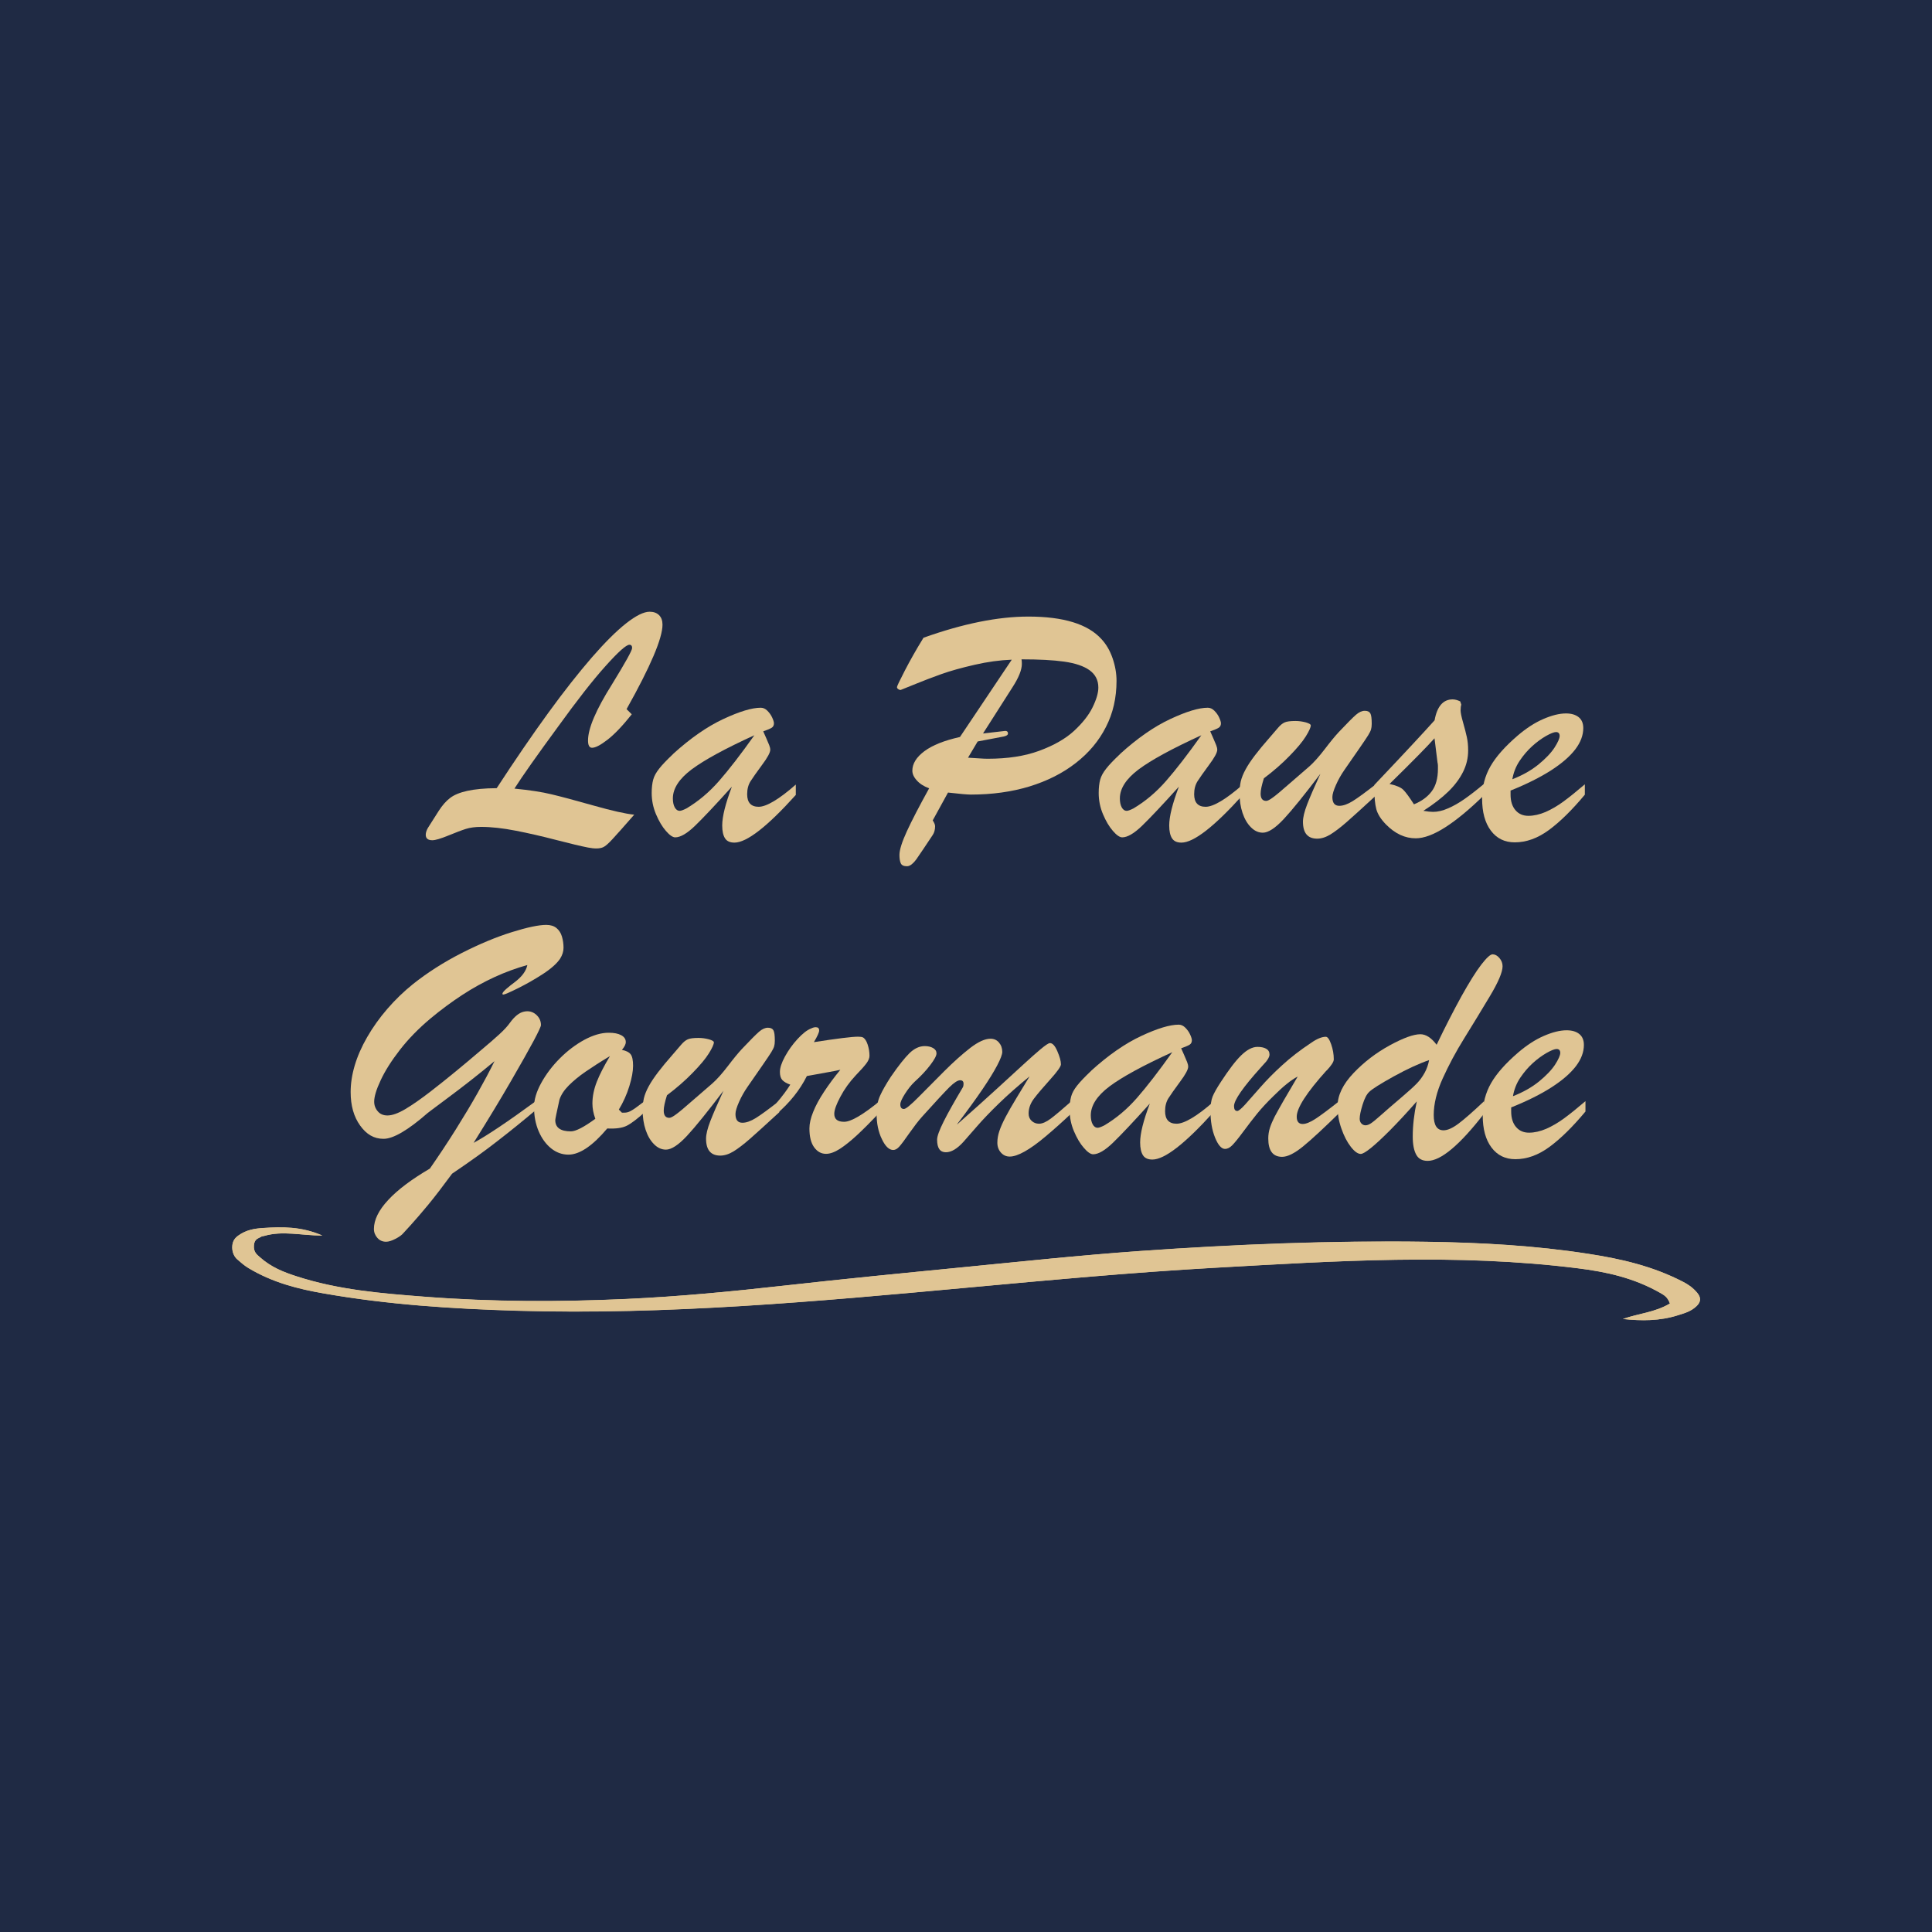 <?xml version="1.0" encoding="UTF-8"?>
<svg id="Calque_1" data-name="Calque 1" xmlns="http://www.w3.org/2000/svg" viewBox="0 0 220 220">
  <defs>
    <style>
      .cls-1 {
        fill: #1f2a44;
      }

      .cls-1, .cls-2 {
        stroke-width: 0px;
      }

      .cls-2 {
        fill: #e0c594;
      }
    </style>
  </defs>
  <rect class="cls-1" width="220" height="220"/>
  <g>
    <g>
      <path class="cls-2" d="M36.68,140.69c-2.39-1.04-4.57-.99-6.74-.85-.95.06-1.91.2-2.82.87-.35.25-.67.6-.68,1.32,0,.61.25,1.09.55,1.36.42.37.84.73,1.28,1,2.78,1.67,5.66,2.39,8.54,2.89,7.33,1.29,14.68,1.76,22.04,1.98,17.08.5,34.14-1.05,51.19-2.62,9.41-.87,18.82-1.74,28.24-2.27,13.78-.78,27.56-1.67,41.34.05,3.21.4,6.42,1.07,9.52,2.86.39.23.76.45,1.01,1.16-1.76,1.04-3.58,1.13-5.35,1.76,2.12.23,4.22.23,6.31-.44.71-.23,1.43-.41,2.09-1.04.47-.46.53-.94.05-1.51-.49-.59-1.03-.95-1.6-1.24-3.51-1.82-7.12-2.62-10.73-3.18-6.15-.96-12.31-1.29-18.48-1.38-10.88-.15-21.76.29-32.63,1.05-6.86.48-13.71,1.22-20.56,1.89-6.62.64-13.24,1.3-19.86,2.04-6.01.67-12.02,1.25-18.04,1.53-7.65.35-15.3.34-22.95-.25-4.91-.38-9.81-.76-14.67-2.34-1.43-.46-2.85-1-4.17-2.19-.3-.27-.72-.55-.65-1.34.07-.75.51-.76.83-.97.11-.07.23-.05.34-.09,2.12-.62,4.24-.05,6.59-.04Z"/>
      <path class="cls-2" d="M36.68,140.69c-2.36,0-4.48-.58-6.59.04-.11.03-.24.02-.34.09-.32.21-.76.22-.83.97-.07.79.35,1.06.65,1.34,1.32,1.18,2.74,1.72,4.17,2.19,4.85,1.58,9.76,1.96,14.67,2.34,7.65.59,15.3.6,22.95.25,6.02-.27,12.03-.85,18.04-1.53,6.62-.74,13.24-1.39,19.86-2.04,6.85-.67,13.7-1.4,20.56-1.89,10.87-.77,21.75-1.21,32.63-1.05,6.17.09,12.33.42,18.48,1.38,3.61.56,7.22,1.37,10.73,3.18.56.29,1.1.65,1.6,1.24.48.57.42,1.05-.05,1.51-.66.64-1.37.81-2.09,1.04-2.09.68-4.19.67-6.31.44,1.77-.64,3.58-.72,5.35-1.76-.25-.71-.62-.93-1.01-1.16-3.1-1.79-6.31-2.46-9.52-2.86-13.78-1.72-27.56-.82-41.34-.05-9.42.53-18.83,1.41-28.24,2.27-17.05,1.57-34.11,3.12-51.19,2.62-7.36-.22-14.71-.69-22.04-1.98-2.88-.51-5.76-1.22-8.54-2.89-.44-.26-.86-.63-1.28-1-.3-.27-.56-.75-.55-1.36,0-.71.33-1.06.68-1.32.91-.66,1.87-.8,2.82-.87,2.17-.14,4.35-.19,6.74.85Z"/>
    </g>
    <g>
      <path class="cls-2" d="M71.34,80.74l.6.6c-1.06,1.33-1.98,2.29-2.77,2.9-.79.61-1.37.91-1.75.91-.31,0-.46-.28-.46-.83,0-1.38.91-3.5,2.72-6.38,1.53-2.49,2.3-3.87,2.3-4.15,0-.24-.1-.37-.31-.37-.36,0-1.27.81-2.72,2.43-1.46,1.62-3.25,3.92-5.39,6.88-2.42,3.3-4.08,5.65-4.98,7.07,1.71.17,3.12.38,4.22.65,1.1.26,2.7.69,4.79,1.28,2.09.59,3.63.94,4.63,1.04-1.21,1.38-2.04,2.32-2.5,2.81-.46.5-.81.8-1.05.9-.39.17-.96.18-1.72.03-.76-.15-1.96-.43-3.61-.86-1.65-.43-3.19-.78-4.63-1.06-1.44-.28-2.75-.43-3.93-.43-.67,0-1.25.08-1.73.23s-1.15.41-2.01.76-1.46.53-1.81.53c-.5,0-.75-.21-.75-.62,0-.23.08-.5.25-.79.43-.68.84-1.33,1.24-1.95.4-.62.82-1.1,1.28-1.45.45-.35,1.1-.62,1.95-.81s1.97-.3,3.36-.31c2.1-3.22,4.06-6.08,5.87-8.57s3.47-4.59,4.96-6.31c1.49-1.71,2.79-3.01,3.91-3.89,1.12-.88,2.01-1.32,2.67-1.32.46,0,.82.13,1.08.39.26.26.39.62.39,1.08,0,1.55-1.36,4.75-4.08,9.6Z"/>
      <path class="cls-2" d="M76.66,85.84c1.96-1.78,3.86-3.1,5.7-3.96,1.84-.86,3.26-1.29,4.27-1.29.27,0,.52.11.75.34.23.23.42.49.55.78.14.3.2.52.2.66,0,.23-.09.4-.27.51-.18.11-.5.24-.95.4.09.21.21.47.35.79.14.32.25.58.33.78.08.2.12.38.12.53,0,.31-.31.89-.94,1.73-.62.84-1.06,1.47-1.31,1.86-.25.4-.38.89-.38,1.47,0,.95.44,1.43,1.31,1.43s2.31-.84,4.23-2.53v1.18c-3.26,3.62-5.59,5.43-6.99,5.43-.5,0-.86-.16-1.07-.49s-.32-.81-.32-1.46c0-1.02.37-2.49,1.1-4.42-1.88,2.09-3.28,3.57-4.19,4.45-.91.88-1.67,1.32-2.26,1.32-.28,0-.64-.24-1.06-.73-.43-.49-.8-1.12-1.13-1.9-.33-.78-.49-1.59-.49-2.42,0-.61.06-1.11.17-1.52s.34-.82.68-1.25c.33-.43.87-.99,1.6-1.68ZM85.91,83.72c-3.35,1.53-5.73,2.83-7.16,3.9-1.42,1.07-2.13,2.17-2.13,3.3,0,.41.07.75.21,1.01.14.26.33.4.58.4.14,0,.39-.09.75-.27,1.35-.8,2.59-1.84,3.71-3.12,1.12-1.28,2.47-3.02,4.04-5.23Z"/>
      <path class="cls-2" d="M109.32,83.91l5.89-8.79c-1.34.05-2.75.24-4.23.58-1.48.34-2.75.69-3.81,1.07-1.06.38-2,.74-2.83,1.08-.83.34-1.43.58-1.79.72-.09,0-.18-.03-.27-.1-.09-.06-.14-.14-.14-.23,0-.1.3-.73.9-1.89s1.3-2.4,2.12-3.73c4.51-1.61,8.49-2.41,11.94-2.41,3.99,0,6.76.85,8.31,2.55.55.59.98,1.32,1.28,2.19.3.87.45,1.73.45,2.58,0,1.93-.4,3.69-1.21,5.26-.8,1.58-1.95,2.95-3.45,4.11-1.49,1.16-3.25,2.04-5.27,2.66-2.02.61-4.24.92-6.65.92-.43,0-1.29-.08-2.61-.23l-1.74,3.17c.18.27.27.49.27.66,0,.4-.09.73-.27,1-.26.39-.6.9-1.02,1.53-.43.63-.71,1.05-.86,1.26-.15.21-.32.39-.5.54-.19.15-.37.23-.55.23-.37,0-.61-.11-.71-.34-.1-.23-.15-.54-.15-.94,0-.57.28-1.47.84-2.69s1.41-2.86,2.54-4.9c-.61-.23-1.08-.53-1.41-.91-.34-.37-.5-.74-.5-1.1,0-.8.46-1.54,1.37-2.22.91-.68,2.27-1.22,4.06-1.62ZM111.33,84.43l-1.1,1.85c.49.03.92.05,1.3.08.38.03.7.04.96.04,2.25,0,4.21-.3,5.86-.91,1.65-.61,2.97-1.36,3.94-2.25.97-.9,1.68-1.79,2.12-2.69.44-.9.66-1.65.66-2.26,0-.84-.34-1.49-1-1.97-.67-.48-1.63-.8-2.89-.98s-2.88-.26-4.86-.26c.03.14.04.32.04.52,0,.67-.35,1.55-1.06,2.65l-3.36,5.27,2.53-.29c.21,0,.31.1.31.29,0,.17-.17.28-.5.35l-2.94.56Z"/>
      <path class="cls-2" d="M127.56,85.84c1.96-1.78,3.86-3.1,5.7-3.96,1.84-.86,3.26-1.29,4.27-1.29.27,0,.52.11.75.34.23.23.42.49.55.78.14.3.2.52.2.66,0,.23-.09.4-.27.51-.18.11-.5.24-.95.4.09.21.21.47.35.79.14.32.25.58.33.78.08.2.12.38.12.53,0,.31-.31.89-.94,1.73-.62.84-1.06,1.47-1.31,1.86-.25.4-.38.89-.38,1.47,0,.95.44,1.43,1.31,1.43s2.31-.84,4.23-2.53v1.18c-3.26,3.62-5.59,5.43-6.99,5.43-.5,0-.86-.16-1.07-.49s-.32-.81-.32-1.46c0-1.02.37-2.49,1.1-4.42-1.88,2.09-3.28,3.57-4.19,4.45-.91.88-1.67,1.32-2.26,1.32-.28,0-.64-.24-1.06-.73-.43-.49-.8-1.12-1.13-1.9-.33-.78-.49-1.59-.49-2.42,0-.61.06-1.11.17-1.52s.34-.82.68-1.25c.33-.43.87-.99,1.6-1.68ZM136.81,83.72c-3.35,1.53-5.73,2.83-7.16,3.9-1.42,1.07-2.13,2.17-2.13,3.3,0,.41.07.75.21,1.01.14.26.33.4.58.4.14,0,.39-.09.75-.27,1.35-.8,2.59-1.84,3.71-3.12,1.12-1.28,2.47-3.02,4.04-5.23Z"/>
      <path class="cls-2" d="M150.45,87.99c-1.87,2.47-3.29,4.23-4.26,5.27-.97,1.04-1.77,1.56-2.39,1.56-.49,0-.94-.2-1.35-.61-.41-.41-.73-.95-.96-1.64-.23-.69-.34-1.43-.34-2.21,0-.51.05-.98.14-1.39.1-.41.28-.87.55-1.36.27-.5.63-1.03,1.07-1.61s.99-1.24,1.63-1.97c.39-.45.71-.83.98-1.14.26-.31.52-.52.77-.63.25-.11.66-.16,1.23-.16.41,0,.8.06,1.18.16.37.11.56.22.56.34,0,.23-.19.65-.57,1.26-.38.61-.99,1.34-1.84,2.21-.84.87-1.82,1.72-2.93,2.56-.24.76-.37,1.34-.37,1.74,0,.55.21.83.64.83.15,0,.41-.13.77-.4.36-.26.97-.77,1.83-1.53.86-.75,1.63-1.42,2.31-2,.5-.44,1.08-1.09,1.75-1.96.66-.87,1.2-1.52,1.61-1.96.95-1,1.6-1.66,1.95-1.96.35-.3.68-.45,1-.45s.52.1.63.29c.11.19.16.59.16,1.18,0,.27-.03.49-.08.66-.05.17-.16.38-.32.65-.16.26-.49.75-.98,1.46-.49.71-1.07,1.55-1.74,2.51-.36.52-.68,1.08-.95,1.69-.27.61-.41,1.07-.41,1.38,0,.67.26,1,.79,1,.44,0,.95-.18,1.53-.54.58-.36,1.47-1.01,2.67-1.95v1.29c-1.51,1.39-2.62,2.4-3.34,3.03-.72.63-1.35,1.11-1.87,1.43-.53.32-1.03.48-1.51.48-1.08,0-1.62-.64-1.62-1.93,0-.49.16-1.15.48-1.98.32-.83.84-2.03,1.56-3.6Z"/>
      <path class="cls-2" d="M156.5,89.84v-.46c3.32-3.5,5.61-5.96,6.86-7.36.28-1.58.97-2.38,2.05-2.38.27,0,.56.08.87.23l.12.37c-.05.15-.08.37-.08.66,0,.24.09.7.28,1.36.19.66.33,1.22.43,1.67.1.45.15.96.15,1.53,0,.85-.19,1.66-.58,2.44-.39.78-.95,1.53-1.68,2.24s-1.68,1.45-2.84,2.19c.46.08.83.12,1.1.12.53,0,1.1-.13,1.71-.4.61-.26,1.24-.62,1.87-1.06s1.38-1.02,2.23-1.73v1.29c-1.65,1.61-3.12,2.83-4.42,3.66-1.3.83-2.42,1.25-3.36,1.25-1.21,0-2.33-.51-3.36-1.55-.61-.62-.98-1.21-1.13-1.78-.15-.57-.22-1.33-.22-2.3ZM163.7,86.89l-.35-2.82c-.8.9-2.5,2.63-5.12,5.2.77.17,1.3.39,1.58.68.28.28.68.83,1.2,1.64.88-.36,1.55-.85,2.02-1.48.47-.62.71-1.48.71-2.56,0-.13,0-.24,0-.35,0-.1-.02-.21-.03-.31Z"/>
      <path class="cls-2" d="M172.01,90v.48c0,.76.19,1.35.56,1.78.37.43.86.64,1.47.64s1.28-.15,1.96-.44c.68-.3,1.35-.69,2.02-1.18.67-.49,1.49-1.15,2.45-1.97v1.18c-1.46,1.75-2.82,3.09-4.1,4.03s-2.57,1.4-3.88,1.4c-1.15,0-2.05-.44-2.72-1.33-.67-.89-1-2.11-1-3.65,0-1.35.32-2.58.95-3.68.63-1.1,1.66-2.26,3.09-3.49.98-.84,1.95-1.47,2.92-1.89s1.83-.64,2.59-.64c.61,0,1.08.14,1.44.42.35.28.53.69.53,1.25,0,.81-.3,1.62-.91,2.42-.61.8-1.53,1.6-2.77,2.4-1.24.79-2.77,1.56-4.59,2.29ZM172.2,88.74c1.16-.45,2.15-1.01,2.98-1.68.82-.67,1.43-1.31,1.83-1.92.39-.61.59-1.06.59-1.34s-.14-.44-.41-.44c-.23,0-.61.15-1.13.44-.52.3-1.05.68-1.58,1.16-.53.48-1.01,1.04-1.44,1.68-.43.64-.7,1.35-.83,2.11Z"/>
      <path class="cls-2" d="M61.1,125.31v1.02c-1.47,1.24-2.92,2.42-4.37,3.54-1.44,1.13-3.19,2.39-5.25,3.78-1.06,1.44-1.96,2.62-2.72,3.54-.76.92-1.42,1.68-1.97,2.29-.55.61-.84.91-.85.93-.18.22-.48.44-.91.66-.43.22-.78.33-1.06.33-.4,0-.73-.14-.99-.43-.26-.29-.4-.63-.4-1.03,0-1.03.54-2.13,1.62-3.29,1.08-1.17,2.67-2.36,4.75-3.58,1.03-1.48,2.02-2.97,2.96-4.47.94-1.5,1.76-2.87,2.46-4.11.7-1.24,1.35-2.45,1.94-3.65-.93.77-1.85,1.52-2.76,2.23-.91.71-1.81,1.4-2.69,2.05-.88.65-1.42,1.05-1.62,1.21l-.54.41c-2.24,1.96-3.92,2.94-5.02,2.94s-1.94-.5-2.67-1.51c-.72-1-1.08-2.27-1.08-3.81,0-.97.15-1.97.46-3.02.31-1.05.78-2.13,1.42-3.24.64-1.11,1.4-2.18,2.29-3.21.89-1.03,1.87-1.98,2.94-2.84,1.65-1.31,3.5-2.49,5.54-3.53,2.05-1.04,3.95-1.83,5.72-2.38,1.76-.55,3.06-.82,3.9-.82.49,0,.88.12,1.17.36.29.24.5.56.62.97.12.41.18.83.18,1.28,0,.41-.13.82-.39,1.24-.37.55-1.03,1.14-1.97,1.75-.94.61-1.89,1.15-2.84,1.62-.95.47-1.5.71-1.64.71-.08,0-.12-.03-.12-.08,0-.12.15-.3.44-.56.3-.26.62-.52.99-.79.8-.61,1.27-1.25,1.41-1.93-1.25.35-2.49.8-3.73,1.37-1.24.57-2.46,1.24-3.67,2.03-1.21.79-2.42,1.68-3.63,2.69-1.37,1.15-2.53,2.34-3.49,3.58-.96,1.24-1.69,2.39-2.18,3.45-.5,1.06-.74,1.87-.74,2.43,0,.43.14.8.41,1.11.27.32.64.47,1.1.47.54,0,1.21-.24,2.01-.71.86-.51,1.81-1.18,2.85-1.98,1.04-.8,1.99-1.57,2.87-2.29.88-.72,1.82-1.51,2.84-2.38.94-.79,1.67-1.42,2.19-1.9s.91-.9,1.17-1.27c.54-.75,1.08-1.18,1.61-1.29.53-.12.99,0,1.37.32.38.33.57.73.57,1.21,0,.15-.28.76-.84,1.81-.56,1.05-1.42,2.57-2.57,4.56-1.15,1.99-2.57,4.34-4.26,7.04,1.49-.8,3.88-2.4,7.17-4.81Z"/>
      <path class="cls-2" d="M73.42,125.35v1.29c-.85.77-1.53,1.29-2.05,1.55-.52.26-1.26.36-2.22.31-1.67,1.98-3.15,2.98-4.42,2.98-.72,0-1.38-.24-1.97-.71-.59-.48-1.07-1.13-1.42-1.95-.35-.82-.53-1.75-.53-2.76,0-.82.27-1.74.82-2.74.55-1,1.26-1.94,2.13-2.81.87-.87,1.8-1.57,2.79-2.11.99-.53,1.91-.8,2.76-.8.61,0,1.08.09,1.43.28.35.19.52.45.52.78,0,.26-.15.55-.44.89.49.1.82.27,1,.51.18.24.27.67.27,1.3s-.14,1.4-.43,2.34c-.29.94-.69,1.82-1.19,2.65l.35.35h.29c.22,0,.43-.05.65-.16.21-.11.4-.23.57-.35.17-.12.53-.4,1.1-.82ZM69.44,120.27c-1.07.64-1.98,1.23-2.74,1.75-.76.52-1.4,1.05-1.93,1.58-.53.53-.88,1.07-1.06,1.61-.32,1.44-.48,2.22-.48,2.34,0,.85.59,1.28,1.78,1.28.55,0,1.48-.48,2.78-1.43-.22-.61-.33-1.18-.33-1.74,0-.81.17-1.64.5-2.48.33-.84.83-1.81,1.49-2.91Z"/>
      <path class="cls-2" d="M82.48,124.08c-1.87,2.47-3.29,4.23-4.26,5.27-.97,1.04-1.77,1.56-2.39,1.56-.49,0-.94-.2-1.35-.61-.41-.41-.73-.95-.96-1.64-.23-.69-.34-1.43-.34-2.21,0-.51.05-.98.14-1.39.1-.41.28-.87.55-1.36.27-.5.63-1.03,1.07-1.61s.99-1.24,1.63-1.97c.39-.45.71-.83.98-1.14.26-.31.52-.52.77-.63.25-.11.66-.16,1.23-.16.41,0,.8.06,1.18.16.37.11.56.22.56.34,0,.23-.19.65-.57,1.26-.38.61-.99,1.34-1.84,2.21-.84.87-1.82,1.72-2.93,2.56-.24.76-.37,1.34-.37,1.74,0,.55.21.83.64.83.15,0,.41-.13.77-.4.36-.26.97-.77,1.83-1.53.86-.75,1.63-1.42,2.31-2,.5-.44,1.08-1.09,1.75-1.96.66-.87,1.2-1.52,1.61-1.96.95-1,1.6-1.66,1.95-1.96.35-.3.68-.45,1-.45s.52.1.63.29c.11.19.16.59.16,1.18,0,.27-.03.49-.08.66-.05.17-.16.38-.32.65-.16.26-.49.75-.98,1.46-.49.71-1.07,1.55-1.74,2.51-.36.52-.68,1.08-.95,1.69-.27.61-.41,1.07-.41,1.38,0,.67.26,1,.79,1,.44,0,.95-.18,1.53-.54.58-.36,1.47-1.01,2.67-1.95v1.29c-1.51,1.39-2.62,2.4-3.34,3.03-.72.63-1.35,1.11-1.87,1.43-.53.32-1.03.48-1.51.48-1.08,0-1.62-.64-1.62-1.93,0-.49.16-1.15.48-1.98.32-.83.84-2.03,1.56-3.6Z"/>
      <path class="cls-2" d="M88.41,126.88v-1.26c.7-.82,1.22-1.53,1.58-2.11-.41-.14-.71-.32-.9-.52-.19-.21-.28-.51-.28-.93,0-.46.19-1.05.58-1.76.39-.71.86-1.37,1.43-1.99.57-.62,1.08-1.02,1.55-1.2.18-.09.35-.14.52-.14.26,0,.39.12.39.37,0,.22-.2.66-.6,1.33,2.65-.41,4.33-.62,5.02-.62.27,0,.46.03.56.08.22.12.4.39.54.81.14.43.21.85.21,1.28,0,.27-.12.56-.36.88-.24.32-.65.78-1.23,1.38-.68.73-1.26,1.53-1.72,2.4-.46.86-.7,1.51-.7,1.95,0,.61.37.91,1.12.91.79,0,2.15-.8,4.1-2.4v1.29c-1.07,1.12-1.95,2-2.65,2.65-.7.64-1.34,1.16-1.93,1.54-.59.38-1.12.57-1.58.57-.54,0-.99-.25-1.35-.74-.36-.5-.54-1.21-.54-2.15,0-.55.14-1.18.43-1.89.28-.71.7-1.48,1.25-2.31.55-.83,1.16-1.66,1.84-2.48-.36.08-.77.16-1.22.24-.45.08-.93.17-1.43.26-.5.09-.89.16-1.16.21-.8,1.6-1.96,3.05-3.48,4.35Z"/>
      <path class="cls-2" d="M108.99,128.04c1.78-1.57,3.3-2.94,4.58-4.11,1.28-1.17,2.28-2.08,3-2.75.73-.67,1.37-1.24,1.92-1.7s.91-.7,1.06-.7c.3-.01.58.29.85.92.27.62.41,1.12.41,1.5,0,.24-.41.82-1.23,1.73s-1.43,1.63-1.84,2.17-.61,1.11-.61,1.7c0,.35.12.63.35.84s.51.32.83.32c.37,0,.82-.19,1.34-.58s1.34-1.08,2.46-2.07v1.37c-1.12,1.06-2.14,1.97-3.05,2.73-.91.77-1.71,1.34-2.39,1.72s-1.24.57-1.69.57c-.4,0-.73-.15-1-.45s-.41-.68-.41-1.13.08-.88.23-1.33c.15-.45.39-.99.71-1.6s.75-1.36,1.28-2.23,1.01-1.66,1.45-2.39c-1.31,1.07-2.48,2.1-3.5,3.09-1.02.99-1.85,1.86-2.49,2.6-.64.74-1.15,1.32-1.53,1.75-.72.8-1.39,1.2-2.01,1.2-.67,0-1-.48-1-1.43,0-.39.25-1.08.75-2.08.5-1,1.22-2.27,2.14-3.82.08-.1.12-.26.12-.48,0-.26-.13-.39-.39-.39-.28,0-.69.27-1.23.8-.53.53-1.57,1.65-3.1,3.35-.43.48-.9,1.1-1.44,1.86-.53.77-.92,1.28-1.15,1.54-.23.26-.46.39-.7.39-.46,0-.9-.41-1.29-1.24-.4-.82-.6-1.78-.6-2.88,0-.8.13-1.49.4-2.07.26-.58.67-1.3,1.23-2.16.86-1.25,1.57-2.14,2.12-2.68.55-.53,1.12-.8,1.73-.8.37,0,.69.07.95.22.26.15.39.35.39.61,0,.27-.24.71-.71,1.33s-1.07,1.26-1.79,1.91c-.39.37-.75.83-1.1,1.38-.35.55-.52.94-.52,1.19,0,.35.14.52.41.52.22,0,.77-.45,1.66-1.35.89-.9,1.86-1.88,2.93-2.95s2.05-1.94,2.96-2.65c.91-.7,1.68-1.05,2.31-1.05.39,0,.71.14.96.43s.38.65.38,1.07c0,.28-.19.8-.58,1.54-.39.74-.95,1.65-1.69,2.74-.74,1.09-1.7,2.41-2.87,3.95Z"/>
      <path class="cls-2" d="M124.25,121.93c1.96-1.78,3.86-3.1,5.7-3.96,1.84-.86,3.26-1.29,4.27-1.29.27,0,.52.11.75.34.23.23.42.49.55.78.14.3.2.52.2.66,0,.23-.09.4-.27.51-.18.11-.5.24-.95.4.09.21.21.47.35.79.14.32.25.58.33.78.08.2.12.38.12.53,0,.31-.31.89-.94,1.73-.62.84-1.06,1.47-1.31,1.86-.25.4-.38.89-.38,1.47,0,.95.44,1.43,1.31,1.43s2.31-.84,4.23-2.53v1.18c-3.26,3.62-5.59,5.43-6.99,5.43-.5,0-.86-.16-1.07-.49s-.32-.81-.32-1.46c0-1.02.37-2.49,1.1-4.42-1.88,2.09-3.28,3.57-4.19,4.45-.91.88-1.67,1.32-2.26,1.32-.28,0-.64-.24-1.06-.73-.43-.49-.8-1.12-1.13-1.9-.33-.78-.49-1.59-.49-2.42,0-.61.06-1.11.17-1.52s.34-.82.68-1.25.87-.99,1.6-1.68ZM133.5,119.81c-3.35,1.53-5.73,2.83-7.16,3.9-1.42,1.07-2.13,2.17-2.13,3.3,0,.41.07.75.21,1.01.14.26.33.4.58.4.14,0,.39-.09.75-.27,1.35-.8,2.59-1.84,3.71-3.12,1.12-1.28,2.47-3.02,4.04-5.23Z"/>
      <path class="cls-2" d="M151.06,121.89c-2.27,2.52-3.4,4.28-3.4,5.27,0,.55.23.83.68.83.37,0,.86-.2,1.46-.59.6-.39,1.54-1.09,2.81-2.1v1.33c-1.83,1.8-3.23,3.1-4.21,3.9-.98.8-1.78,1.2-2.4,1.2-1.06,0-1.58-.7-1.58-2.09,0-.41.06-.82.19-1.22.13-.4.31-.81.53-1.25.23-.43.57-1.05,1.03-1.85.46-.8,1-1.72,1.6-2.73-.73.37-1.65,1.11-2.76,2.22-.72.7-1.33,1.36-1.84,1.98-.5.62-1.04,1.32-1.61,2.09-.57.77-.99,1.28-1.26,1.55-.26.26-.53.4-.8.4-.41,0-.79-.43-1.14-1.29-.35-.86-.52-1.87-.52-3.01,0-.71.08-1.26.24-1.66.16-.4.48-.97.96-1.7.89-1.36,1.65-2.37,2.3-3s1.26-.96,1.85-.96c.41,0,.74.07.99.21.25.14.38.36.38.66,0,.13-.04.26-.12.41-.08.14-.16.27-.26.39s-.3.34-.61.68c-2.03,2.25-3.05,3.72-3.05,4.39,0,.37.12.56.37.56.15,0,.45-.25.9-.74.44-.5,1.02-1.15,1.72-1.95.7-.8,1.53-1.65,2.49-2.52.96-.88,2.05-1.72,3.27-2.53.68-.48,1.25-.71,1.7-.71.21,0,.41.28.61.85.2.57.3,1.14.3,1.72,0,.28-.28.71-.83,1.29Z"/>
      <path class="cls-2" d="M161.32,125.43c-1.13,1.29-2.15,2.38-3.04,3.28-.9.9-1.62,1.57-2.18,2.02s-.94.67-1.15.67c-.33,0-.71-.27-1.13-.81s-.78-1.23-1.07-2.07c-.3-.84-.44-1.69-.44-2.55,0-1.25.61-2.51,1.82-3.78,1.21-1.27,2.59-2.32,4.13-3.16,1.55-.84,2.7-1.26,3.48-1.26.63,0,1.25.4,1.85,1.2.99-2.07,1.94-3.91,2.83-5.53.9-1.61,1.65-2.81,2.25-3.59.61-.79,1.04-1.18,1.29-1.18.28,0,.54.14.78.42.24.28.36.59.36.94,0,.67-.49,1.82-1.47,3.45-.98,1.63-1.94,3.22-2.9,4.76s-1.77,3.07-2.45,4.57c-.68,1.5-1.02,2.89-1.02,4.16,0,1.16.37,1.74,1.12,1.74.45,0,1.02-.25,1.7-.76.68-.51,1.65-1.36,2.92-2.56v1.41c-2.78,3.59-4.93,5.39-6.43,5.39-.61,0-1.04-.23-1.3-.7s-.4-1.15-.4-2.07c0-1.24.15-2.57.46-4ZM162.75,120.71c-1.15.39-2.49,1.01-4.04,1.86-1.55.86-2.48,1.45-2.8,1.77-.28.26-.53.74-.75,1.45-.22.71-.33,1.24-.33,1.6,0,.22.06.4.19.54.13.14.29.21.48.21.18,0,.39-.08.62-.23s.6-.46,1.11-.91c.51-.45.84-.74.99-.87.22-.19.71-.61,1.46-1.25s1.3-1.14,1.65-1.5c.35-.36.64-.76.89-1.21s.42-.94.52-1.48Z"/>
      <path class="cls-2" d="M172.08,126.08v.48c0,.76.19,1.35.56,1.78s.86.64,1.47.64,1.28-.15,1.96-.44c.68-.3,1.35-.69,2.02-1.18.67-.49,1.49-1.15,2.45-1.97v1.18c-1.46,1.75-2.82,3.09-4.1,4.03s-2.57,1.4-3.88,1.4c-1.15,0-2.05-.44-2.72-1.33s-1-2.11-1-3.65c0-1.35.32-2.58.95-3.68s1.66-2.26,3.09-3.49c.98-.84,1.95-1.47,2.92-1.89s1.83-.64,2.59-.64c.61,0,1.09.14,1.44.42.35.28.53.69.53,1.25,0,.81-.3,1.62-.91,2.42-.61.8-1.53,1.6-2.77,2.4s-2.77,1.56-4.59,2.29ZM172.27,124.83c1.16-.45,2.15-1.01,2.98-1.68.82-.67,1.43-1.31,1.83-1.92.39-.61.59-1.06.59-1.34s-.14-.44-.41-.44c-.23,0-.61.15-1.13.44-.52.3-1.05.68-1.58,1.16-.53.48-1.01,1.04-1.44,1.68-.43.64-.7,1.35-.83,2.11Z"/>
    </g>
  </g>
</svg>